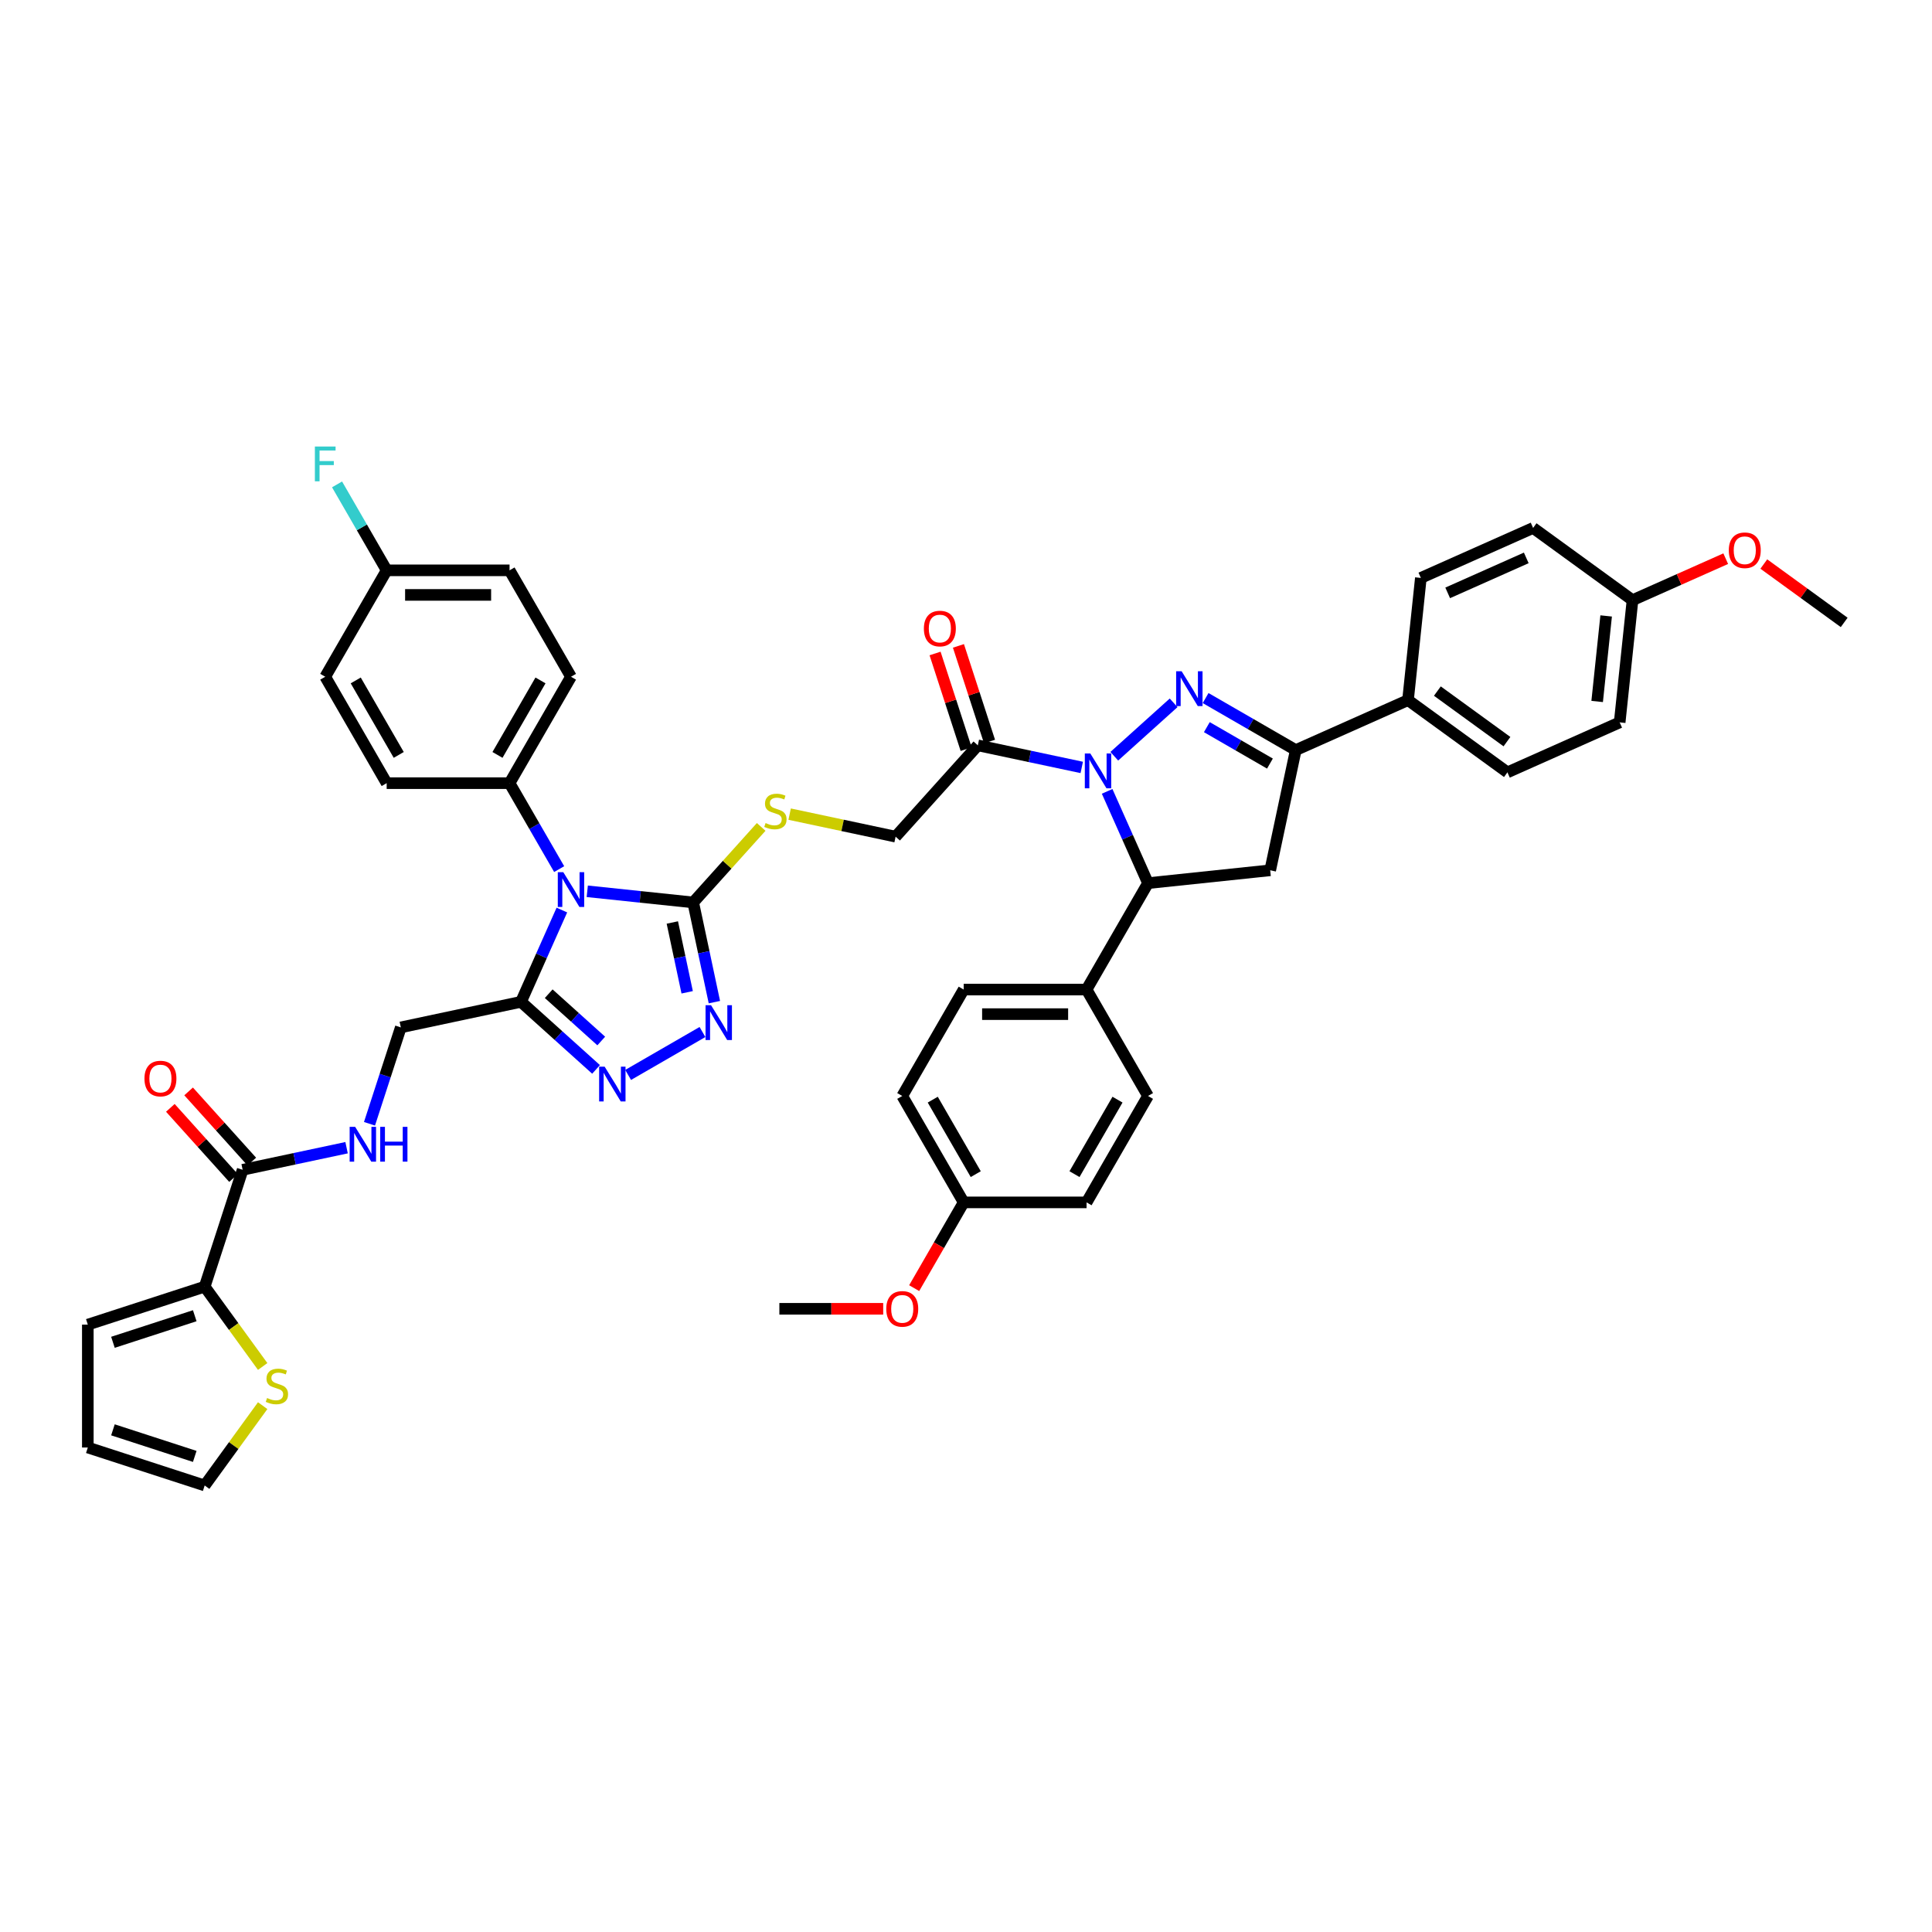 <?xml version='1.0' encoding='iso-8859-1'?>
<svg version='1.1' baseProfile='full'
              xmlns='http://www.w3.org/2000/svg'
                      xmlns:rdkit='http://www.rdkit.org/xml'
                      xmlns:xlink='http://www.w3.org/1999/xlink'
                  xml:space='preserve'
width='1000px' height='1000px' viewBox='0 0 1000 1000'>
<!-- END OF HEADER -->
<rect style='opacity:1.0;fill:#FFFFFF;stroke:none' width='1000' height='1000' x='0' y='0'> </rect>
<path class='bond-0' d='M 576.755,391.429 L 607.462,363.78' style='fill:none;fill-rule:evenodd;stroke:#0000FF;stroke-width:6px;stroke-linecap:butt;stroke-linejoin:miter;stroke-opacity:1' />
<path class='bond-7' d='M 573.052,409.607 L 583.628,433.36' style='fill:none;fill-rule:evenodd;stroke:#0000FF;stroke-width:6px;stroke-linecap:butt;stroke-linejoin:miter;stroke-opacity:1' />
<path class='bond-7' d='M 583.628,433.36 L 594.203,457.114' style='fill:none;fill-rule:evenodd;stroke:#000000;stroke-width:6px;stroke-linecap:butt;stroke-linejoin:miter;stroke-opacity:1' />
<path class='bond-8' d='M 559.914,397.221 L 533.018,391.504' style='fill:none;fill-rule:evenodd;stroke:#0000FF;stroke-width:6px;stroke-linecap:butt;stroke-linejoin:miter;stroke-opacity:1' />
<path class='bond-8' d='M 533.018,391.504 L 506.123,385.787' style='fill:none;fill-rule:evenodd;stroke:#000000;stroke-width:6px;stroke-linecap:butt;stroke-linejoin:miter;stroke-opacity:1' />
<path class='bond-6' d='M 624.02,361.315 L 647.35,374.784' style='fill:none;fill-rule:evenodd;stroke:#0000FF;stroke-width:6px;stroke-linecap:butt;stroke-linejoin:miter;stroke-opacity:1' />
<path class='bond-6' d='M 647.35,374.784 L 670.68,388.254' style='fill:none;fill-rule:evenodd;stroke:#000000;stroke-width:6px;stroke-linecap:butt;stroke-linejoin:miter;stroke-opacity:1' />
<path class='bond-6' d='M 624.659,376.372 L 640.99,385.801' style='fill:none;fill-rule:evenodd;stroke:#0000FF;stroke-width:6px;stroke-linecap:butt;stroke-linejoin:miter;stroke-opacity:1' />
<path class='bond-6' d='M 640.99,385.801 L 657.321,395.229' style='fill:none;fill-rule:evenodd;stroke:#000000;stroke-width:6px;stroke-linecap:butt;stroke-linejoin:miter;stroke-opacity:1' />
<path class='bond-1' d='M 303.964,461.331 L 331.38,464.212' style='fill:none;fill-rule:evenodd;stroke:#0000FF;stroke-width:6px;stroke-linecap:butt;stroke-linejoin:miter;stroke-opacity:1' />
<path class='bond-1' d='M 331.38,464.212 L 358.796,467.094' style='fill:none;fill-rule:evenodd;stroke:#000000;stroke-width:6px;stroke-linecap:butt;stroke-linejoin:miter;stroke-opacity:1' />
<path class='bond-3' d='M 290.825,471.042 L 280.25,494.795' style='fill:none;fill-rule:evenodd;stroke:#0000FF;stroke-width:6px;stroke-linecap:butt;stroke-linejoin:miter;stroke-opacity:1' />
<path class='bond-3' d='M 280.25,494.795 L 269.674,518.549' style='fill:none;fill-rule:evenodd;stroke:#000000;stroke-width:6px;stroke-linecap:butt;stroke-linejoin:miter;stroke-opacity:1' />
<path class='bond-13' d='M 289.425,449.85 L 276.584,427.608' style='fill:none;fill-rule:evenodd;stroke:#0000FF;stroke-width:6px;stroke-linecap:butt;stroke-linejoin:miter;stroke-opacity:1' />
<path class='bond-13' d='M 276.584,427.608 L 263.742,405.365' style='fill:none;fill-rule:evenodd;stroke:#000000;stroke-width:6px;stroke-linecap:butt;stroke-linejoin:miter;stroke-opacity:1' />
<path class='bond-2' d='M 358.796,467.094 L 376.392,447.551' style='fill:none;fill-rule:evenodd;stroke:#000000;stroke-width:6px;stroke-linecap:butt;stroke-linejoin:miter;stroke-opacity:1' />
<path class='bond-2' d='M 376.392,447.551 L 393.989,428.009' style='fill:none;fill-rule:evenodd;stroke:#CCCC00;stroke-width:6px;stroke-linecap:butt;stroke-linejoin:miter;stroke-opacity:1' />
<path class='bond-4' d='M 358.796,467.094 L 364.282,492.902' style='fill:none;fill-rule:evenodd;stroke:#000000;stroke-width:6px;stroke-linecap:butt;stroke-linejoin:miter;stroke-opacity:1' />
<path class='bond-4' d='M 364.282,492.902 L 369.767,518.71' style='fill:none;fill-rule:evenodd;stroke:#0000FF;stroke-width:6px;stroke-linecap:butt;stroke-linejoin:miter;stroke-opacity:1' />
<path class='bond-4' d='M 347.999,477.481 L 351.839,495.546' style='fill:none;fill-rule:evenodd;stroke:#000000;stroke-width:6px;stroke-linecap:butt;stroke-linejoin:miter;stroke-opacity:1' />
<path class='bond-4' d='M 351.839,495.546 L 355.679,513.612' style='fill:none;fill-rule:evenodd;stroke:#0000FF;stroke-width:6px;stroke-linecap:butt;stroke-linejoin:miter;stroke-opacity:1' />
<path class='bond-18' d='M 269.674,518.549 L 207.462,531.772' style='fill:none;fill-rule:evenodd;stroke:#000000;stroke-width:6px;stroke-linecap:butt;stroke-linejoin:miter;stroke-opacity:1' />
<path class='bond-48' d='M 269.674,518.549 L 289.096,536.036' style='fill:none;fill-rule:evenodd;stroke:#000000;stroke-width:6px;stroke-linecap:butt;stroke-linejoin:miter;stroke-opacity:1' />
<path class='bond-48' d='M 289.096,536.036 L 308.518,553.524' style='fill:none;fill-rule:evenodd;stroke:#0000FF;stroke-width:6px;stroke-linecap:butt;stroke-linejoin:miter;stroke-opacity:1' />
<path class='bond-48' d='M 284.012,514.342 L 297.608,526.583' style='fill:none;fill-rule:evenodd;stroke:#000000;stroke-width:6px;stroke-linecap:butt;stroke-linejoin:miter;stroke-opacity:1' />
<path class='bond-48' d='M 297.608,526.583 L 311.203,538.825' style='fill:none;fill-rule:evenodd;stroke:#0000FF;stroke-width:6px;stroke-linecap:butt;stroke-linejoin:miter;stroke-opacity:1' />
<path class='bond-5' d='M 363.599,534.167 L 325.117,556.385' style='fill:none;fill-rule:evenodd;stroke:#0000FF;stroke-width:6px;stroke-linecap:butt;stroke-linejoin:miter;stroke-opacity:1' />
<path class='bond-16' d='M 670.68,388.254 L 728.783,362.385' style='fill:none;fill-rule:evenodd;stroke:#000000;stroke-width:6px;stroke-linecap:butt;stroke-linejoin:miter;stroke-opacity:1' />
<path class='bond-45' d='M 670.68,388.254 L 657.456,450.465' style='fill:none;fill-rule:evenodd;stroke:#000000;stroke-width:6px;stroke-linecap:butt;stroke-linejoin:miter;stroke-opacity:1' />
<path class='bond-9' d='M 594.203,457.114 L 657.456,450.465' style='fill:none;fill-rule:evenodd;stroke:#000000;stroke-width:6px;stroke-linecap:butt;stroke-linejoin:miter;stroke-opacity:1' />
<path class='bond-17' d='M 594.203,457.114 L 562.403,512.194' style='fill:none;fill-rule:evenodd;stroke:#000000;stroke-width:6px;stroke-linecap:butt;stroke-linejoin:miter;stroke-opacity:1' />
<path class='bond-19' d='M 506.123,385.787 L 463.565,433.052' style='fill:none;fill-rule:evenodd;stroke:#000000;stroke-width:6px;stroke-linecap:butt;stroke-linejoin:miter;stroke-opacity:1' />
<path class='bond-20' d='M 512.172,383.822 L 504.128,359.067' style='fill:none;fill-rule:evenodd;stroke:#000000;stroke-width:6px;stroke-linecap:butt;stroke-linejoin:miter;stroke-opacity:1' />
<path class='bond-20' d='M 504.128,359.067 L 496.085,334.311' style='fill:none;fill-rule:evenodd;stroke:#FF0000;stroke-width:6px;stroke-linecap:butt;stroke-linejoin:miter;stroke-opacity:1' />
<path class='bond-20' d='M 500.074,387.753 L 492.03,362.997' style='fill:none;fill-rule:evenodd;stroke:#000000;stroke-width:6px;stroke-linecap:butt;stroke-linejoin:miter;stroke-opacity:1' />
<path class='bond-20' d='M 492.03,362.997 L 483.987,338.242' style='fill:none;fill-rule:evenodd;stroke:#FF0000;stroke-width:6px;stroke-linecap:butt;stroke-linejoin:miter;stroke-opacity:1' />
<path class='bond-10' d='M 125.597,605.484 L 152.492,599.767' style='fill:none;fill-rule:evenodd;stroke:#000000;stroke-width:6px;stroke-linecap:butt;stroke-linejoin:miter;stroke-opacity:1' />
<path class='bond-10' d='M 152.492,599.767 L 179.388,594.05' style='fill:none;fill-rule:evenodd;stroke:#0000FF;stroke-width:6px;stroke-linecap:butt;stroke-linejoin:miter;stroke-opacity:1' />
<path class='bond-11' d='M 125.597,605.484 L 105.943,665.973' style='fill:none;fill-rule:evenodd;stroke:#000000;stroke-width:6px;stroke-linecap:butt;stroke-linejoin:miter;stroke-opacity:1' />
<path class='bond-23' d='M 130.323,601.228 L 113.974,583.07' style='fill:none;fill-rule:evenodd;stroke:#000000;stroke-width:6px;stroke-linecap:butt;stroke-linejoin:miter;stroke-opacity:1' />
<path class='bond-23' d='M 113.974,583.07 L 97.624,564.912' style='fill:none;fill-rule:evenodd;stroke:#FF0000;stroke-width:6px;stroke-linecap:butt;stroke-linejoin:miter;stroke-opacity:1' />
<path class='bond-23' d='M 120.87,609.74 L 104.521,591.582' style='fill:none;fill-rule:evenodd;stroke:#000000;stroke-width:6px;stroke-linecap:butt;stroke-linejoin:miter;stroke-opacity:1' />
<path class='bond-23' d='M 104.521,591.582 L 88.171,573.423' style='fill:none;fill-rule:evenodd;stroke:#FF0000;stroke-width:6px;stroke-linecap:butt;stroke-linejoin:miter;stroke-opacity:1' />
<path class='bond-15' d='M 105.943,665.973 L 120.953,686.631' style='fill:none;fill-rule:evenodd;stroke:#000000;stroke-width:6px;stroke-linecap:butt;stroke-linejoin:miter;stroke-opacity:1' />
<path class='bond-15' d='M 120.953,686.631 L 135.962,707.29' style='fill:none;fill-rule:evenodd;stroke:#CCCC00;stroke-width:6px;stroke-linecap:butt;stroke-linejoin:miter;stroke-opacity:1' />
<path class='bond-21' d='M 105.943,665.973 L 45.455,685.626' style='fill:none;fill-rule:evenodd;stroke:#000000;stroke-width:6px;stroke-linecap:butt;stroke-linejoin:miter;stroke-opacity:1' />
<path class='bond-21' d='M 100.801,681.018 L 58.459,694.776' style='fill:none;fill-rule:evenodd;stroke:#000000;stroke-width:6px;stroke-linecap:butt;stroke-linejoin:miter;stroke-opacity:1' />
<path class='bond-12' d='M 408.719,421.394 L 436.142,427.223' style='fill:none;fill-rule:evenodd;stroke:#CCCC00;stroke-width:6px;stroke-linecap:butt;stroke-linejoin:miter;stroke-opacity:1' />
<path class='bond-12' d='M 436.142,427.223 L 463.565,433.052' style='fill:none;fill-rule:evenodd;stroke:#000000;stroke-width:6px;stroke-linecap:butt;stroke-linejoin:miter;stroke-opacity:1' />
<path class='bond-25' d='M 263.742,405.365 L 295.543,350.285' style='fill:none;fill-rule:evenodd;stroke:#000000;stroke-width:6px;stroke-linecap:butt;stroke-linejoin:miter;stroke-opacity:1' />
<path class='bond-25' d='M 257.496,390.743 L 279.757,352.187' style='fill:none;fill-rule:evenodd;stroke:#000000;stroke-width:6px;stroke-linecap:butt;stroke-linejoin:miter;stroke-opacity:1' />
<path class='bond-26' d='M 263.742,405.365 L 200.141,405.365' style='fill:none;fill-rule:evenodd;stroke:#000000;stroke-width:6px;stroke-linecap:butt;stroke-linejoin:miter;stroke-opacity:1' />
<path class='bond-14' d='M 191.251,581.665 L 199.357,556.718' style='fill:none;fill-rule:evenodd;stroke:#0000FF;stroke-width:6px;stroke-linecap:butt;stroke-linejoin:miter;stroke-opacity:1' />
<path class='bond-14' d='M 199.357,556.718 L 207.462,531.772' style='fill:none;fill-rule:evenodd;stroke:#000000;stroke-width:6px;stroke-linecap:butt;stroke-linejoin:miter;stroke-opacity:1' />
<path class='bond-22' d='M 135.962,727.564 L 120.953,748.223' style='fill:none;fill-rule:evenodd;stroke:#CCCC00;stroke-width:6px;stroke-linecap:butt;stroke-linejoin:miter;stroke-opacity:1' />
<path class='bond-22' d='M 120.953,748.223 L 105.943,768.882' style='fill:none;fill-rule:evenodd;stroke:#000000;stroke-width:6px;stroke-linecap:butt;stroke-linejoin:miter;stroke-opacity:1' />
<path class='bond-29' d='M 728.783,362.385 L 780.237,399.769' style='fill:none;fill-rule:evenodd;stroke:#000000;stroke-width:6px;stroke-linecap:butt;stroke-linejoin:miter;stroke-opacity:1' />
<path class='bond-29' d='M 743.978,357.702 L 779.996,383.87' style='fill:none;fill-rule:evenodd;stroke:#000000;stroke-width:6px;stroke-linecap:butt;stroke-linejoin:miter;stroke-opacity:1' />
<path class='bond-30' d='M 728.783,362.385 L 735.431,299.132' style='fill:none;fill-rule:evenodd;stroke:#000000;stroke-width:6px;stroke-linecap:butt;stroke-linejoin:miter;stroke-opacity:1' />
<path class='bond-27' d='M 562.403,512.194 L 498.801,512.194' style='fill:none;fill-rule:evenodd;stroke:#000000;stroke-width:6px;stroke-linecap:butt;stroke-linejoin:miter;stroke-opacity:1' />
<path class='bond-27' d='M 552.862,524.914 L 508.341,524.914' style='fill:none;fill-rule:evenodd;stroke:#000000;stroke-width:6px;stroke-linecap:butt;stroke-linejoin:miter;stroke-opacity:1' />
<path class='bond-28' d='M 562.403,512.194 L 594.203,567.274' style='fill:none;fill-rule:evenodd;stroke:#000000;stroke-width:6px;stroke-linecap:butt;stroke-linejoin:miter;stroke-opacity:1' />
<path class='bond-24' d='M 45.455,685.626 L 45.455,749.228' style='fill:none;fill-rule:evenodd;stroke:#000000;stroke-width:6px;stroke-linecap:butt;stroke-linejoin:miter;stroke-opacity:1' />
<path class='bond-50' d='M 105.943,768.882 L 45.455,749.228' style='fill:none;fill-rule:evenodd;stroke:#000000;stroke-width:6px;stroke-linecap:butt;stroke-linejoin:miter;stroke-opacity:1' />
<path class='bond-50' d='M 100.801,753.836 L 58.459,740.078' style='fill:none;fill-rule:evenodd;stroke:#000000;stroke-width:6px;stroke-linecap:butt;stroke-linejoin:miter;stroke-opacity:1' />
<path class='bond-34' d='M 295.543,350.285 L 263.742,295.205' style='fill:none;fill-rule:evenodd;stroke:#000000;stroke-width:6px;stroke-linecap:butt;stroke-linejoin:miter;stroke-opacity:1' />
<path class='bond-35' d='M 200.141,405.365 L 168.34,350.285' style='fill:none;fill-rule:evenodd;stroke:#000000;stroke-width:6px;stroke-linecap:butt;stroke-linejoin:miter;stroke-opacity:1' />
<path class='bond-35' d='M 206.387,390.743 L 184.126,352.187' style='fill:none;fill-rule:evenodd;stroke:#000000;stroke-width:6px;stroke-linecap:butt;stroke-linejoin:miter;stroke-opacity:1' />
<path class='bond-37' d='M 498.801,512.194 L 467.001,567.274' style='fill:none;fill-rule:evenodd;stroke:#000000;stroke-width:6px;stroke-linecap:butt;stroke-linejoin:miter;stroke-opacity:1' />
<path class='bond-39' d='M 594.203,567.274 L 562.403,622.355' style='fill:none;fill-rule:evenodd;stroke:#000000;stroke-width:6px;stroke-linecap:butt;stroke-linejoin:miter;stroke-opacity:1' />
<path class='bond-39' d='M 578.417,569.176 L 556.157,607.733' style='fill:none;fill-rule:evenodd;stroke:#000000;stroke-width:6px;stroke-linecap:butt;stroke-linejoin:miter;stroke-opacity:1' />
<path class='bond-36' d='M 780.237,399.769 L 838.34,373.9' style='fill:none;fill-rule:evenodd;stroke:#000000;stroke-width:6px;stroke-linecap:butt;stroke-linejoin:miter;stroke-opacity:1' />
<path class='bond-38' d='M 735.431,299.132 L 793.533,273.263' style='fill:none;fill-rule:evenodd;stroke:#000000;stroke-width:6px;stroke-linecap:butt;stroke-linejoin:miter;stroke-opacity:1' />
<path class='bond-38' d='M 749.32,306.872 L 789.992,288.764' style='fill:none;fill-rule:evenodd;stroke:#000000;stroke-width:6px;stroke-linecap:butt;stroke-linejoin:miter;stroke-opacity:1' />
<path class='bond-31' d='M 200.141,295.205 L 168.34,350.285' style='fill:none;fill-rule:evenodd;stroke:#000000;stroke-width:6px;stroke-linecap:butt;stroke-linejoin:miter;stroke-opacity:1' />
<path class='bond-40' d='M 200.141,295.205 L 187.299,272.962' style='fill:none;fill-rule:evenodd;stroke:#000000;stroke-width:6px;stroke-linecap:butt;stroke-linejoin:miter;stroke-opacity:1' />
<path class='bond-40' d='M 187.299,272.962 L 174.458,250.72' style='fill:none;fill-rule:evenodd;stroke:#33CCCC;stroke-width:6px;stroke-linecap:butt;stroke-linejoin:miter;stroke-opacity:1' />
<path class='bond-49' d='M 200.141,295.205 L 263.742,295.205' style='fill:none;fill-rule:evenodd;stroke:#000000;stroke-width:6px;stroke-linecap:butt;stroke-linejoin:miter;stroke-opacity:1' />
<path class='bond-49' d='M 209.681,307.925 L 254.202,307.925' style='fill:none;fill-rule:evenodd;stroke:#000000;stroke-width:6px;stroke-linecap:butt;stroke-linejoin:miter;stroke-opacity:1' />
<path class='bond-32' d='M 844.988,310.647 L 793.533,273.263' style='fill:none;fill-rule:evenodd;stroke:#000000;stroke-width:6px;stroke-linecap:butt;stroke-linejoin:miter;stroke-opacity:1' />
<path class='bond-42' d='M 844.988,310.647 L 869.11,299.907' style='fill:none;fill-rule:evenodd;stroke:#000000;stroke-width:6px;stroke-linecap:butt;stroke-linejoin:miter;stroke-opacity:1' />
<path class='bond-42' d='M 869.11,299.907 L 893.233,289.167' style='fill:none;fill-rule:evenodd;stroke:#FF0000;stroke-width:6px;stroke-linecap:butt;stroke-linejoin:miter;stroke-opacity:1' />
<path class='bond-47' d='M 844.988,310.647 L 838.34,373.9' style='fill:none;fill-rule:evenodd;stroke:#000000;stroke-width:6px;stroke-linecap:butt;stroke-linejoin:miter;stroke-opacity:1' />
<path class='bond-47' d='M 831.34,318.805 L 826.687,363.082' style='fill:none;fill-rule:evenodd;stroke:#000000;stroke-width:6px;stroke-linecap:butt;stroke-linejoin:miter;stroke-opacity:1' />
<path class='bond-33' d='M 498.801,622.355 L 562.403,622.355' style='fill:none;fill-rule:evenodd;stroke:#000000;stroke-width:6px;stroke-linecap:butt;stroke-linejoin:miter;stroke-opacity:1' />
<path class='bond-41' d='M 498.801,622.355 L 485.989,644.546' style='fill:none;fill-rule:evenodd;stroke:#000000;stroke-width:6px;stroke-linecap:butt;stroke-linejoin:miter;stroke-opacity:1' />
<path class='bond-41' d='M 485.989,644.546 L 473.177,666.738' style='fill:none;fill-rule:evenodd;stroke:#FF0000;stroke-width:6px;stroke-linecap:butt;stroke-linejoin:miter;stroke-opacity:1' />
<path class='bond-46' d='M 498.801,622.355 L 467.001,567.274' style='fill:none;fill-rule:evenodd;stroke:#000000;stroke-width:6px;stroke-linecap:butt;stroke-linejoin:miter;stroke-opacity:1' />
<path class='bond-46' d='M 505.047,607.733 L 482.787,569.176' style='fill:none;fill-rule:evenodd;stroke:#000000;stroke-width:6px;stroke-linecap:butt;stroke-linejoin:miter;stroke-opacity:1' />
<path class='bond-43' d='M 457.142,677.435 L 430.271,677.435' style='fill:none;fill-rule:evenodd;stroke:#FF0000;stroke-width:6px;stroke-linecap:butt;stroke-linejoin:miter;stroke-opacity:1' />
<path class='bond-43' d='M 430.271,677.435 L 403.399,677.435' style='fill:none;fill-rule:evenodd;stroke:#000000;stroke-width:6px;stroke-linecap:butt;stroke-linejoin:miter;stroke-opacity:1' />
<path class='bond-44' d='M 912.949,291.94 L 933.747,307.051' style='fill:none;fill-rule:evenodd;stroke:#FF0000;stroke-width:6px;stroke-linecap:butt;stroke-linejoin:miter;stroke-opacity:1' />
<path class='bond-44' d='M 933.747,307.051 L 954.545,322.162' style='fill:none;fill-rule:evenodd;stroke:#000000;stroke-width:6px;stroke-linecap:butt;stroke-linejoin:miter;stroke-opacity:1' />
<path  class='atom-0' d='M 564.353 390.005
L 570.255 399.545
Q 570.84 400.486, 571.782 402.191
Q 572.723 403.895, 572.774 403.997
L 572.774 390.005
L 575.165 390.005
L 575.165 408.017
L 572.697 408.017
L 566.363 397.586
Q 565.625 396.365, 564.836 394.966
Q 564.073 393.567, 563.844 393.134
L 563.844 408.017
L 561.504 408.017
L 561.504 390.005
L 564.353 390.005
' fill='#0000FF'/>
<path  class='atom-1' d='M 611.618 347.447
L 617.52 356.987
Q 618.105 357.929, 619.047 359.633
Q 619.988 361.338, 620.039 361.44
L 620.039 347.447
L 622.43 347.447
L 622.43 365.459
L 619.962 365.459
L 613.628 355.029
Q 612.89 353.807, 612.101 352.408
Q 611.338 351.009, 611.109 350.576
L 611.109 365.459
L 608.769 365.459
L 608.769 347.447
L 611.618 347.447
' fill='#0000FF'/>
<path  class='atom-2' d='M 291.562 451.44
L 297.464 460.98
Q 298.049 461.921, 298.99 463.626
Q 299.931 465.33, 299.982 465.432
L 299.982 451.44
L 302.374 451.44
L 302.374 469.452
L 299.906 469.452
L 293.571 459.021
Q 292.834 457.8, 292.045 456.401
Q 291.282 455.002, 291.053 454.569
L 291.053 469.452
L 288.712 469.452
L 288.712 451.44
L 291.562 451.44
' fill='#0000FF'/>
<path  class='atom-5' d='M 368.038 520.3
L 373.94 529.84
Q 374.525 530.781, 375.467 532.486
Q 376.408 534.19, 376.459 534.292
L 376.459 520.3
L 378.85 520.3
L 378.85 538.312
L 376.382 538.312
L 370.048 527.881
Q 369.31 526.66, 368.521 525.26
Q 367.758 523.861, 367.529 523.429
L 367.529 538.312
L 365.189 538.312
L 365.189 520.3
L 368.038 520.3
' fill='#0000FF'/>
<path  class='atom-6' d='M 312.958 552.1
L 318.86 561.64
Q 319.445 562.582, 320.386 564.286
Q 321.328 565.991, 321.378 566.093
L 321.378 552.1
L 323.77 552.1
L 323.77 570.112
L 321.302 570.112
L 314.967 559.682
Q 314.23 558.46, 313.441 557.061
Q 312.678 555.662, 312.449 555.229
L 312.449 570.112
L 310.108 570.112
L 310.108 552.1
L 312.958 552.1
' fill='#0000FF'/>
<path  class='atom-13' d='M 396.265 426.011
Q 396.469 426.087, 397.309 426.443
Q 398.148 426.8, 399.064 427.029
Q 400.005 427.232, 400.921 427.232
Q 402.626 427.232, 403.618 426.418
Q 404.61 425.579, 404.61 424.128
Q 404.61 423.136, 404.101 422.526
Q 403.618 421.915, 402.855 421.584
Q 402.091 421.254, 400.819 420.872
Q 399.217 420.389, 398.25 419.931
Q 397.309 419.473, 396.622 418.506
Q 395.96 417.539, 395.96 415.911
Q 395.96 413.647, 397.487 412.248
Q 399.039 410.848, 402.091 410.848
Q 404.178 410.848, 406.543 411.841
L 405.958 413.8
Q 403.796 412.909, 402.168 412.909
Q 400.412 412.909, 399.446 413.647
Q 398.479 414.359, 398.504 415.606
Q 398.504 416.573, 398.988 417.158
Q 399.496 417.743, 400.209 418.074
Q 400.947 418.404, 402.168 418.786
Q 403.796 419.295, 404.763 419.804
Q 405.729 420.312, 406.416 421.355
Q 407.129 422.373, 407.129 424.128
Q 407.129 426.622, 405.45 427.97
Q 403.796 429.293, 401.023 429.293
Q 399.42 429.293, 398.199 428.937
Q 397.003 428.606, 395.579 428.021
L 396.265 426.011
' fill='#CCCC00'/>
<path  class='atom-15' d='M 183.827 583.255
L 189.729 592.795
Q 190.314 593.736, 191.256 595.441
Q 192.197 597.145, 192.248 597.247
L 192.248 583.255
L 194.639 583.255
L 194.639 601.267
L 192.172 601.267
L 185.837 590.836
Q 185.099 589.615, 184.31 588.216
Q 183.547 586.816, 183.318 586.384
L 183.318 601.267
L 180.978 601.267
L 180.978 583.255
L 183.827 583.255
' fill='#0000FF'/>
<path  class='atom-15' d='M 196.802 583.255
L 199.244 583.255
L 199.244 590.912
L 208.454 590.912
L 208.454 583.255
L 210.896 583.255
L 210.896 601.267
L 208.454 601.267
L 208.454 592.947
L 199.244 592.947
L 199.244 601.267
L 196.802 601.267
L 196.802 583.255
' fill='#0000FF'/>
<path  class='atom-16' d='M 138.239 723.609
Q 138.442 723.686, 139.282 724.042
Q 140.122 724.398, 141.037 724.627
Q 141.979 724.83, 142.895 724.83
Q 144.599 724.83, 145.591 724.016
Q 146.583 723.177, 146.583 721.727
Q 146.583 720.734, 146.075 720.124
Q 145.591 719.513, 144.828 719.183
Q 144.065 718.852, 142.793 718.47
Q 141.19 717.987, 140.223 717.529
Q 139.282 717.071, 138.595 716.104
Q 137.934 715.138, 137.934 713.509
Q 137.934 711.245, 139.46 709.846
Q 141.012 708.447, 144.065 708.447
Q 146.151 708.447, 148.517 709.439
L 147.932 711.398
Q 145.769 710.507, 144.141 710.507
Q 142.386 710.507, 141.419 711.245
Q 140.452 711.957, 140.478 713.204
Q 140.478 714.171, 140.961 714.756
Q 141.47 715.341, 142.182 715.672
Q 142.92 716.003, 144.141 716.384
Q 145.769 716.893, 146.736 717.402
Q 147.703 717.911, 148.39 718.954
Q 149.102 719.971, 149.102 721.727
Q 149.102 724.22, 147.423 725.568
Q 145.769 726.891, 142.996 726.891
Q 141.394 726.891, 140.172 726.535
Q 138.977 726.204, 137.552 725.619
L 138.239 723.609
' fill='#CCCC00'/>
<path  class='atom-21' d='M 478.201 325.35
Q 478.201 321.025, 480.338 318.608
Q 482.475 316.191, 486.469 316.191
Q 490.463 316.191, 492.6 318.608
Q 494.737 321.025, 494.737 325.35
Q 494.737 329.726, 492.575 332.219
Q 490.412 334.686, 486.469 334.686
Q 482.5 334.686, 480.338 332.219
Q 478.201 329.751, 478.201 325.35
M 486.469 332.651
Q 489.216 332.651, 490.692 330.819
Q 492.193 328.962, 492.193 325.35
Q 492.193 321.814, 490.692 320.033
Q 489.216 318.226, 486.469 318.226
Q 483.721 318.226, 482.22 320.007
Q 480.745 321.788, 480.745 325.35
Q 480.745 328.988, 482.22 330.819
Q 483.721 332.651, 486.469 332.651
' fill='#FF0000'/>
<path  class='atom-24' d='M 74.771 558.27
Q 74.771 553.945, 76.908 551.528
Q 79.045 549.111, 83.039 549.111
Q 87.034 549.111, 89.171 551.528
Q 91.308 553.945, 91.308 558.27
Q 91.308 562.646, 89.145 565.139
Q 86.983 567.607, 83.039 567.607
Q 79.071 567.607, 76.908 565.139
Q 74.771 562.671, 74.771 558.27
M 83.039 565.571
Q 85.787 565.571, 87.263 563.74
Q 88.763 561.882, 88.763 558.27
Q 88.763 554.734, 87.263 552.953
Q 85.787 551.147, 83.039 551.147
Q 80.292 551.147, 78.791 552.927
Q 77.315 554.708, 77.315 558.27
Q 77.315 561.908, 78.791 563.74
Q 80.292 565.571, 83.039 565.571
' fill='#FF0000'/>
<path  class='atom-41' d='M 162.985 231.118
L 173.695 231.118
L 173.695 233.179
L 165.402 233.179
L 165.402 238.649
L 172.78 238.649
L 172.78 240.735
L 165.402 240.735
L 165.402 249.13
L 162.985 249.13
L 162.985 231.118
' fill='#33CCCC'/>
<path  class='atom-42' d='M 458.732 677.486
Q 458.732 673.161, 460.869 670.744
Q 463.006 668.328, 467.001 668.328
Q 470.995 668.328, 473.132 670.744
Q 475.269 673.161, 475.269 677.486
Q 475.269 681.862, 473.106 684.355
Q 470.944 686.823, 467.001 686.823
Q 463.032 686.823, 460.869 684.355
Q 458.732 681.887, 458.732 677.486
M 467.001 684.788
Q 469.748 684.788, 471.224 682.956
Q 472.725 681.099, 472.725 677.486
Q 472.725 673.95, 471.224 672.169
Q 469.748 670.363, 467.001 670.363
Q 464.253 670.363, 462.752 672.144
Q 461.276 673.924, 461.276 677.486
Q 461.276 681.124, 462.752 682.956
Q 464.253 684.788, 467.001 684.788
' fill='#FF0000'/>
<path  class='atom-43' d='M 894.823 284.829
Q 894.823 280.504, 896.96 278.087
Q 899.097 275.67, 903.091 275.67
Q 907.085 275.67, 909.222 278.087
Q 911.359 280.504, 911.359 284.829
Q 911.359 289.205, 909.197 291.698
Q 907.034 294.165, 903.091 294.165
Q 899.122 294.165, 896.96 291.698
Q 894.823 289.23, 894.823 284.829
M 903.091 292.13
Q 905.838 292.13, 907.314 290.298
Q 908.815 288.441, 908.815 284.829
Q 908.815 281.292, 907.314 279.512
Q 905.838 277.705, 903.091 277.705
Q 900.343 277.705, 898.842 279.486
Q 897.367 281.267, 897.367 284.829
Q 897.367 288.467, 898.842 290.298
Q 900.343 292.13, 903.091 292.13
' fill='#FF0000'/>
</svg>
